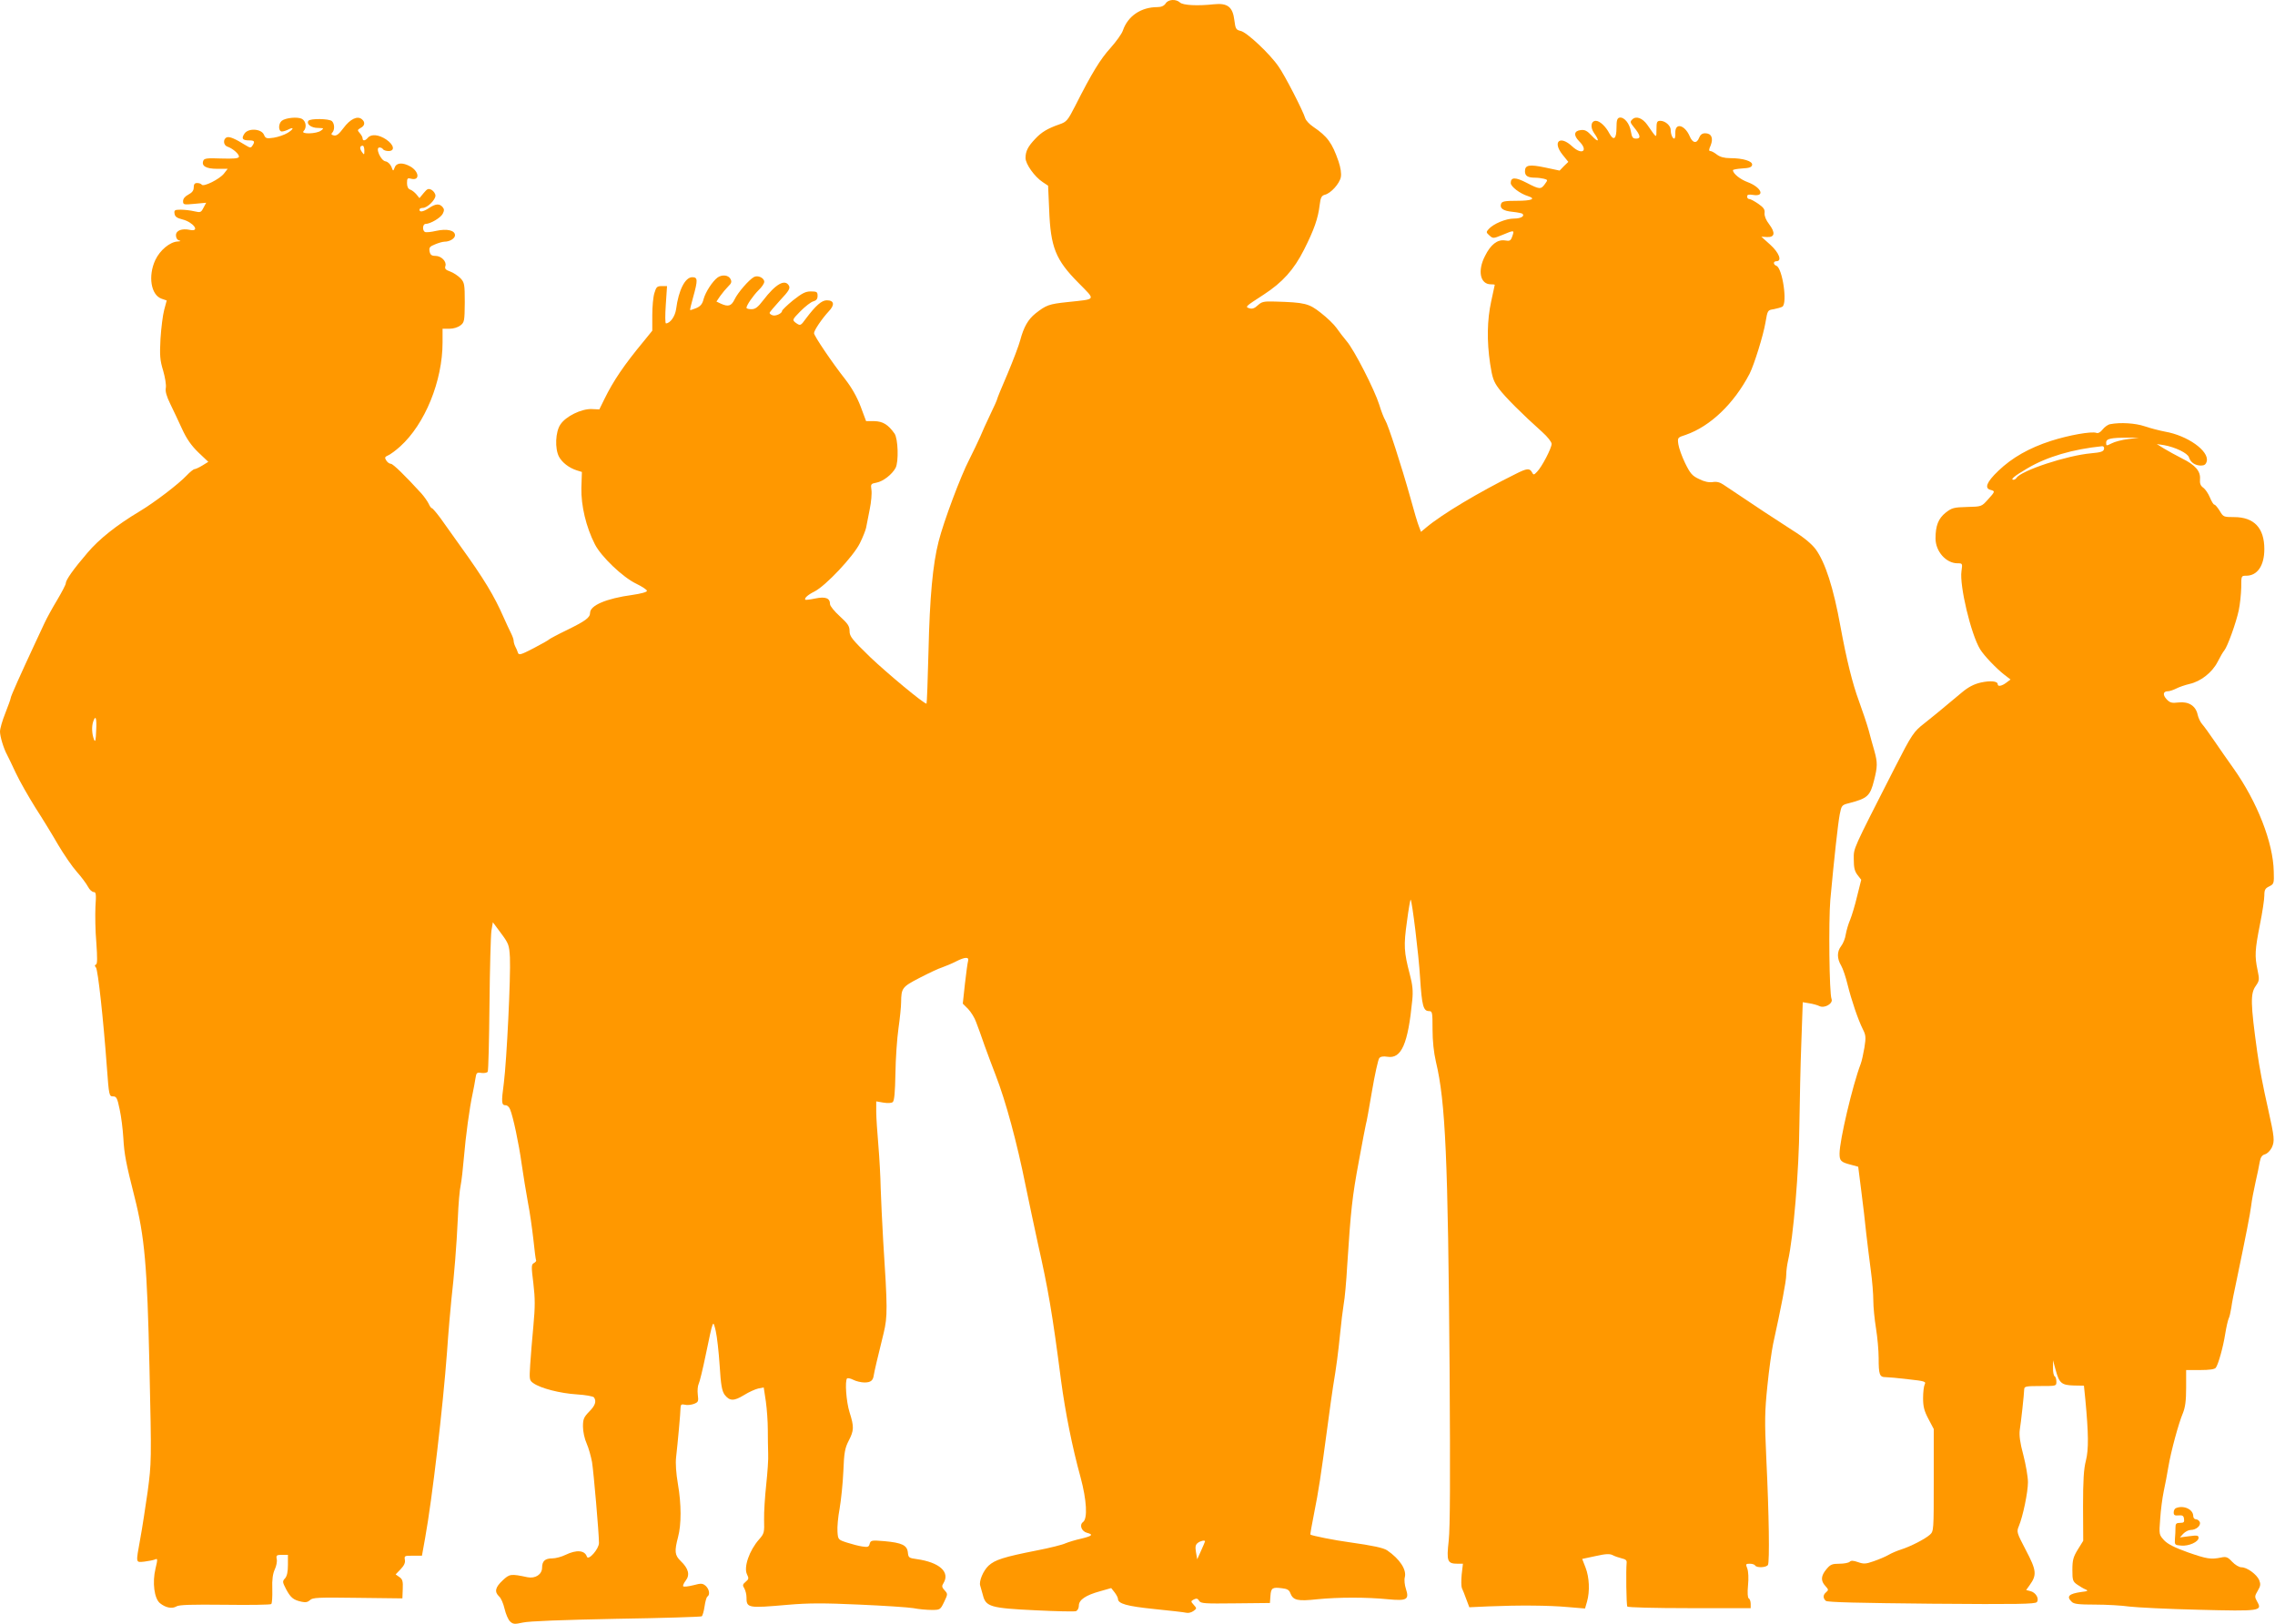 <?xml version="1.0" standalone="no"?>
<!DOCTYPE svg PUBLIC "-//W3C//DTD SVG 20010904//EN"
 "http://www.w3.org/TR/2001/REC-SVG-20010904/DTD/svg10.dtd">
<svg version="1.0" xmlns="http://www.w3.org/2000/svg"
 width="1280pt" height="914pt" viewBox="0 0 1280 914"
 preserveAspectRatio="xMidYMid meet">
<g transform="translate(0,914) scale(0.1,-0.1)"
fill="#ff9800" stroke="none">
<path d="M6558 9120 c-9 -13 -24 -20 -46 -20 -92 0 -166 -50 -194 -131 -6 -19
-38 -63 -70 -99 -57 -63 -104 -139 -198 -325 -43 -84 -49 -91 -90 -105 -66
-23 -101 -44 -136 -82 -40 -42 -54 -69 -54 -107 0 -34 51 -106 97 -136 l30
-20 6 -135 c8 -212 36 -282 165 -412 98 -100 104 -90 -62 -108 -105 -11 -120
-17 -180 -64 -42 -34 -66 -76 -86 -151 -7 -27 -39 -112 -71 -188 -33 -76 -59
-140 -59 -144 0 -3 -17 -42 -39 -87 -21 -44 -47 -101 -57 -126 -11 -25 -38
-81 -60 -125 -49 -94 -145 -351 -173 -462 -33 -129 -50 -313 -57 -620 -4 -161
-9 -293 -11 -293 -16 0 -219 169 -316 261 -104 101 -117 118 -117 147 0 28 -9
42 -55 84 -30 27 -55 58 -55 68 0 34 -25 44 -83 32 -28 -6 -54 -9 -56 -7 -7 8
13 27 51 46 64 32 221 200 256 272 17 34 32 73 35 87 3 14 12 60 20 102 9 42
13 93 10 111 -5 33 -3 35 29 41 37 7 87 46 107 83 18 35 14 164 -6 193 -36 51
-66 69 -114 70 l-46 0 -31 83 c-20 53 -51 107 -86 152 -74 94 -176 245 -176
260 0 16 45 82 82 122 36 37 32 63 -10 63 -29 0 -62 -29 -117 -102 -31 -43
-32 -43 -60 -23 -18 15 -17 17 29 64 27 27 59 52 72 55 17 5 24 13 24 31 0 22
-4 25 -38 25 -30 0 -49 -10 -100 -50 -34 -28 -62 -55 -62 -60 0 -14 -37 -31
-54 -24 -9 3 -16 9 -16 13 0 4 27 36 59 71 49 52 58 67 50 82 -22 40 -75 10
-145 -82 -30 -39 -44 -50 -66 -50 -15 0 -28 3 -28 8 0 14 37 68 68 99 18 17
32 38 32 47 0 22 -36 39 -58 27 -28 -15 -91 -88 -109 -126 -18 -37 -35 -43
-77 -24 l-25 12 21 31 c12 17 32 41 45 54 19 18 21 27 13 42 -12 23 -48 26
-73 8 -29 -22 -67 -81 -78 -120 -7 -29 -18 -42 -42 -52 -18 -7 -33 -12 -34
-11 -2 1 6 34 17 73 27 97 26 112 -5 112 -40 0 -77 -72 -91 -180 -6 -41 -33
-79 -57 -80 -5 0 -5 47 -1 105 l7 105 -30 0 c-26 0 -31 -5 -41 -39 -7 -21 -12
-77 -12 -125 l0 -87 -47 -58 c-112 -135 -172 -224 -222 -326 l-29 -59 -43 2
c-58 2 -146 -41 -176 -87 -28 -41 -32 -135 -8 -181 17 -32 56 -63 100 -77 l29
-9 -3 -90 c-2 -99 26 -219 76 -317 35 -69 157 -186 233 -222 33 -16 60 -34 60
-40 0 -7 -34 -16 -82 -23 -147 -20 -238 -59 -238 -101 0 -27 -27 -46 -131 -97
-52 -25 -96 -49 -99 -52 -3 -4 -42 -26 -88 -50 -73 -38 -83 -40 -88 -25 -3 10
-10 26 -15 35 -5 10 -9 24 -9 32 0 8 -7 27 -15 43 -8 15 -26 55 -41 88 -53
121 -109 215 -246 405 -37 52 -86 121 -109 153 -23 31 -45 57 -49 57 -4 0 -12
11 -18 25 -7 14 -25 40 -41 58 -93 102 -160 167 -172 167 -8 0 -19 8 -26 19
-10 16 -8 20 12 29 13 6 43 28 66 49 140 126 239 369 239 586 l0 77 39 0 c23
0 48 8 62 19 22 17 23 26 24 129 0 103 -2 112 -24 136 -14 14 -39 31 -58 38
-26 9 -32 16 -27 31 8 25 -23 57 -56 57 -22 0 -29 6 -33 25 -4 22 1 28 31 40
19 8 43 15 54 15 28 0 58 18 58 36 0 28 -45 38 -105 25 -30 -7 -59 -10 -65 -6
-15 10 -12 45 5 45 26 0 84 34 96 57 9 18 9 26 -1 38 -17 20 -39 19 -75 -5
-33 -22 -55 -26 -55 -10 0 6 8 10 19 10 25 0 71 45 71 69 0 11 -10 25 -21 32
-19 10 -25 7 -45 -17 l-24 -29 -17 21 c-10 12 -26 24 -35 27 -12 4 -18 17 -18
37 0 27 3 30 24 24 49 -12 45 40 -5 69 -43 24 -78 22 -88 -5 -9 -23 -9 -23
-19 4 -7 15 -20 28 -33 30 -27 4 -59 78 -34 78 8 0 17 -4 20 -10 3 -5 17 -10
31 -10 38 0 31 35 -13 65 -42 28 -84 32 -103 10 -15 -18 -30 -20 -30 -3 0 6
-7 19 -16 29 -14 16 -14 18 5 29 24 12 27 33 7 49 -25 21 -66 1 -103 -49 -26
-35 -40 -46 -55 -42 -14 3 -16 8 -9 15 15 15 14 50 -1 65 -15 15 -124 16 -133
2 -12 -19 17 -40 54 -40 34 -1 35 -2 17 -15 -25 -19 -116 -21 -98 -3 19 19 14
56 -9 69 -25 13 -93 6 -114 -11 -20 -17 -19 -60 1 -60 8 0 24 5 36 11 34 18
31 2 -4 -19 -18 -11 -53 -23 -78 -27 -41 -6 -46 -4 -55 17 -15 34 -87 38 -109
7 -19 -28 -13 -39 25 -39 31 0 35 -6 19 -30 -8 -13 -13 -13 -37 2 -61 38 -92
51 -107 45 -22 -9 -20 -44 3 -52 31 -10 70 -45 65 -58 -3 -9 -31 -11 -99 -9
-79 3 -96 1 -101 -12 -12 -30 15 -46 78 -46 l59 0 -21 -27 c-24 -31 -116 -77
-125 -62 -4 5 -15 9 -26 9 -14 0 -19 -7 -19 -25 0 -17 -9 -29 -30 -40 -19 -10
-30 -23 -30 -37 0 -20 4 -21 65 -15 l65 6 -15 -28 c-14 -27 -17 -28 -52 -20
-21 5 -55 9 -76 9 -34 0 -38 -3 -35 -22 2 -17 13 -25 45 -33 60 -15 101 -70
43 -59 -47 10 -80 -3 -80 -30 0 -15 7 -26 18 -29 11 -3 9 -5 -8 -6 -44 -2
-100 -49 -126 -104 -42 -90 -25 -197 35 -218 l29 -10 -14 -52 c-8 -29 -17
-102 -21 -163 -5 -95 -3 -121 15 -180 11 -38 18 -81 15 -97 -4 -19 4 -47 25
-90 17 -34 46 -97 66 -140 26 -57 52 -94 92 -133 l56 -53 -34 -21 c-18 -11
-38 -20 -43 -20 -6 0 -26 -16 -44 -35 -46 -49 -181 -152 -266 -203 -129 -77
-229 -157 -293 -233 -79 -92 -122 -153 -122 -172 0 -7 -22 -49 -48 -93 -26
-43 -58 -101 -71 -129 -13 -27 -38 -81 -56 -120 -81 -174 -135 -294 -135 -304
0 -5 -14 -43 -30 -84 -17 -42 -30 -88 -30 -104 0 -28 21 -97 40 -131 5 -9 27
-55 49 -102 22 -47 72 -134 110 -195 39 -60 97 -155 128 -209 32 -54 79 -123
105 -152 26 -29 54 -67 63 -84 8 -16 23 -30 32 -30 13 0 15 -11 10 -82 -2 -46
-1 -137 5 -203 6 -85 6 -121 -2 -123 -8 -3 -8 -8 0 -17 11 -13 41 -285 61
-557 12 -163 13 -168 35 -168 19 0 24 -9 37 -72 9 -40 18 -113 21 -163 5 -90
15 -142 62 -327 58 -229 72 -386 85 -964 12 -528 11 -536 -10 -697 -13 -89
-31 -209 -42 -267 -25 -140 -27 -133 24 -128 23 3 50 8 59 12 15 7 16 3 3 -51
-19 -79 -7 -169 25 -195 32 -26 69 -33 93 -18 15 9 82 11 273 9 139 -2 256 0
260 4 5 4 7 42 6 85 -2 53 3 86 14 110 9 19 14 45 11 58 -4 21 -1 24 29 24
l34 0 0 -57 c0 -38 -5 -62 -16 -75 -16 -17 -15 -21 6 -62 26 -48 41 -60 87
-70 22 -5 35 -2 47 9 14 15 46 16 268 13 l252 -3 2 52 c2 44 -1 56 -19 68
l-21 15 28 29 c20 21 27 37 24 53 -4 22 -2 24 46 23 l50 0 18 100 c40 221 100
737 123 1045 8 118 20 253 25 300 15 130 29 300 36 455 3 77 10 160 16 185 5
25 13 95 18 155 10 121 32 282 49 360 6 28 13 66 16 86 5 33 8 35 34 31 16 -2
32 1 35 7 4 6 8 176 10 378 2 202 7 389 11 416 l8 47 46 -62 c43 -58 46 -66
50 -136 5 -108 -18 -578 -34 -705 -15 -113 -14 -127 11 -127 8 0 19 -10 24
-23 17 -41 49 -191 65 -307 9 -63 25 -160 35 -215 11 -55 24 -149 31 -210 6
-60 13 -113 15 -117 3 -4 -3 -11 -12 -16 -15 -8 -15 -19 -3 -115 10 -85 10
-131 0 -239 -7 -73 -15 -172 -18 -219 -5 -82 -5 -87 18 -103 41 -29 150 -57
244 -63 50 -3 93 -11 97 -17 15 -22 7 -46 -27 -80 -30 -31 -35 -42 -35 -84 0
-28 9 -70 21 -96 11 -25 24 -72 30 -104 9 -56 39 -400 39 -455 0 -34 -60 -102
-68 -77 -12 36 -58 40 -120 10 -22 -11 -56 -20 -75 -20 -40 0 -57 -15 -57 -52
0 -38 -38 -63 -82 -54 -94 20 -101 19 -140 -18 -42 -39 -47 -64 -20 -90 11 -9
24 -40 31 -70 7 -30 21 -62 31 -71 17 -16 26 -16 72 -6 34 8 224 15 525 21
260 4 476 11 481 14 5 3 12 28 16 55 4 28 11 53 16 56 16 10 11 41 -9 60 -18
15 -25 16 -70 4 -28 -7 -53 -10 -57 -6 -3 3 3 18 14 32 25 32 16 68 -28 110
-34 33 -36 55 -15 135 19 72 19 184 -1 300 -10 58 -14 115 -10 149 9 79 25
252 25 279 1 18 5 21 24 17 12 -4 35 -1 50 4 26 10 28 14 23 53 -3 23 0 50 5
60 5 9 23 82 39 160 44 210 41 203 57 138 7 -30 17 -117 22 -194 7 -113 13
-143 28 -165 28 -36 52 -37 109 -2 27 17 63 33 80 37 l31 6 12 -79 c6 -43 11
-114 11 -158 0 -44 1 -105 2 -135 2 -30 -4 -109 -11 -175 -7 -66 -13 -154 -12
-196 2 -73 1 -79 -28 -112 -55 -62 -88 -157 -68 -197 11 -22 10 -27 -8 -42
-17 -14 -18 -20 -7 -37 6 -11 12 -33 12 -48 0 -63 5 -64 234 -44 116 10 202
10 400 1 138 -6 275 -15 305 -20 30 -6 76 -10 103 -10 47 0 49 1 70 45 21 44
21 45 3 65 -16 17 -17 25 -7 40 39 63 -22 118 -150 136 -44 6 -47 8 -50 37 -4
41 -33 55 -132 64 -72 6 -77 5 -83 -15 -4 -17 -10 -20 -41 -15 -21 3 -59 13
-87 22 -49 16 -50 17 -53 61 -2 25 3 83 12 130 8 47 18 141 21 210 4 106 9
131 30 172 30 58 31 78 5 160 -19 60 -27 177 -14 191 4 3 19 0 35 -8 15 -8 44
-15 63 -15 35 0 48 11 52 40 2 16 22 102 56 239 22 93 22 138 -3 521 -6 102
-12 235 -14 295 -1 61 -7 169 -13 240 -6 72 -12 156 -12 188 l0 59 40 -7 c24
-4 46 -3 53 3 9 8 13 56 15 160 1 83 9 197 17 254 8 56 15 123 15 148 1 79 5
86 104 137 50 26 107 53 127 59 19 7 54 21 77 33 51 26 75 27 69 4 -3 -10 -11
-68 -18 -130 l-12 -111 30 -30 c16 -17 37 -50 45 -74 9 -23 31 -83 48 -133 18
-49 45 -123 61 -163 58 -149 121 -382 170 -627 17 -82 48 -229 69 -325 57
-253 81 -390 130 -770 24 -178 62 -371 110 -545 34 -127 40 -230 14 -250 -23
-16 -9 -53 22 -61 38 -10 29 -18 -33 -33 -32 -7 -71 -19 -88 -26 -16 -8 -88
-26 -160 -40 -188 -37 -237 -53 -273 -86 -30 -28 -55 -88 -47 -112 2 -7 9 -31
15 -53 16 -66 43 -74 295 -86 117 -6 221 -8 229 -5 9 4 16 17 16 31 0 33 39
59 119 81 l63 18 19 -24 c10 -13 19 -30 19 -36 0 -28 49 -42 205 -58 88 -9
169 -18 180 -21 11 -3 29 2 40 10 19 14 19 15 2 34 -18 20 -18 21 0 31 15 7
22 6 30 -8 9 -15 31 -16 204 -14 l194 2 3 40 c3 45 11 50 65 43 29 -3 41 -10
47 -28 16 -40 40 -46 151 -34 119 12 280 12 399 0 106 -10 120 -2 100 59 -7
21 -10 51 -6 65 11 43 -29 103 -99 151 -20 14 -79 27 -214 46 -77 10 -212 37
-218 43 -2 1 8 56 21 122 24 119 37 203 76 494 11 85 25 182 30 215 20 120 29
192 40 300 6 61 15 135 20 165 6 30 15 129 20 220 20 309 28 385 65 583 20
109 38 203 40 210 3 7 18 90 34 185 16 95 35 179 41 187 7 9 23 12 46 8 79
-13 116 72 140 319 5 51 2 85 -14 145 -33 126 -35 162 -16 297 9 70 19 125 21
123 8 -9 45 -306 53 -440 10 -156 18 -187 50 -187 19 0 20 -7 20 -102 0 -67 7
-131 19 -183 54 -225 68 -544 77 -1735 4 -604 3 -886 -5 -960 -13 -117 -8
-130 51 -130 l29 0 -7 -60 c-3 -32 -3 -67 1 -77 5 -10 16 -38 25 -63 l17 -45
109 5 c167 7 339 6 446 -4 l96 -8 11 38 c17 59 13 138 -8 192 l-19 49 75 16
c58 13 80 14 97 5 11 -6 35 -14 51 -18 22 -5 29 -11 27 -26 -4 -38 -2 -236 4
-245 3 -5 153 -9 350 -9 l344 0 0 24 c0 14 -5 28 -11 31 -6 4 -8 31 -4 73 4
40 2 78 -4 95 -10 25 -9 27 14 27 13 0 27 -4 30 -10 9 -14 62 -12 72 3 10 16
6 288 -9 597 -10 215 -9 265 6 411 9 91 24 196 32 235 46 210 74 354 74 389 0
22 5 58 10 80 30 130 62 508 64 765 2 129 6 337 11 463 l8 227 36 -6 c20 -3
46 -10 58 -16 29 -14 78 15 68 40 -13 32 -17 437 -7 557 21 229 43 430 53 482
10 51 12 53 52 63 104 27 119 40 141 128 20 78 20 101 2 166 -8 28 -23 80 -32
116 -10 36 -35 110 -55 165 -36 97 -70 234 -104 420 -39 216 -85 360 -140 435
-22 29 -66 66 -127 104 -100 64 -203 132 -392 259 -19 13 -38 18 -60 14 -20
-3 -47 2 -76 17 -39 18 -50 31 -79 90 -18 37 -35 85 -38 106 -5 37 -5 38 42
53 138 48 271 175 359 344 26 52 77 216 89 287 12 70 12 71 47 76 20 4 41 10
48 14 30 18 1 216 -33 230 -19 7 -19 26 0 26 33 0 15 48 -35 93 l-50 45 32 -2
c44 -2 48 24 12 72 -18 23 -27 46 -26 62 3 21 -5 32 -35 53 -22 15 -44 27 -51
27 -7 0 -12 6 -12 14 0 11 9 13 34 9 69 -11 46 43 -31 72 -43 16 -82 48 -83
67 0 4 24 8 52 10 40 2 54 7 56 20 4 21 -51 38 -123 38 -34 0 -58 7 -75 20
-14 11 -30 20 -37 20 -9 0 -9 8 2 32 16 41 4 68 -31 68 -17 0 -27 -8 -34 -25
-13 -35 -37 -31 -53 8 -28 65 -83 79 -81 19 1 -18 -2 -32 -6 -32 -10 0 -20 25
-20 49 0 24 -31 51 -58 51 -19 0 -22 -6 -22 -47 -1 -53 4 -55 -52 25 -27 38
-63 51 -84 30 -14 -13 -12 -18 9 -44 37 -45 41 -64 13 -64 -20 0 -24 7 -30 40
-7 45 -38 83 -64 78 -13 -3 -17 -15 -17 -57 0 -63 -16 -76 -40 -32 -20 39 -54
71 -76 71 -28 0 -33 -36 -10 -69 33 -46 25 -56 -12 -16 -27 29 -40 36 -63 33
-38 -4 -42 -29 -10 -62 55 -54 18 -82 -38 -30 -69 65 -113 27 -55 -46 l33 -41
-25 -24 -24 -25 -80 17 c-91 19 -115 15 -115 -21 0 -26 16 -36 58 -36 15 0 37
-3 49 -6 22 -6 22 -7 5 -30 -22 -31 -31 -30 -102 7 -64 33 -90 33 -90 -1 0
-20 52 -60 98 -74 46 -15 19 -26 -62 -26 -68 0 -85 -3 -90 -16 -10 -26 11 -41
64 -46 28 -3 53 -8 56 -11 14 -14 -10 -27 -48 -27 -45 0 -115 -29 -142 -59
-15 -17 -15 -19 4 -36 20 -18 22 -18 73 3 67 28 68 28 56 -7 -9 -26 -14 -29
-42 -24 -42 6 -80 -23 -112 -88 -43 -83 -27 -159 33 -159 12 0 22 -1 22 -3 0
-2 -9 -43 -20 -93 -23 -105 -25 -223 -6 -351 12 -78 19 -100 49 -140 34 -46
132 -144 245 -245 29 -26 52 -55 52 -66 0 -24 -55 -130 -82 -157 -18 -19 -20
-19 -29 -2 -13 23 -28 22 -91 -10 -208 -103 -415 -227 -503 -301 l-30 -25 -11
29 c-7 16 -29 90 -49 164 -50 179 -125 410 -141 435 -7 11 -23 51 -34 88 -26
83 -141 309 -184 358 -17 20 -42 53 -56 73 -14 20 -53 58 -88 85 -68 54 -91
59 -259 64 -63 2 -74 -1 -96 -21 -18 -17 -32 -22 -47 -17 -26 8 -25 9 80 77
106 69 170 140 227 253 56 111 79 175 88 252 5 42 11 52 29 57 34 8 83 63 90
99 4 21 -1 53 -13 89 -36 104 -62 140 -143 195 -21 14 -40 35 -44 47 -12 41
-115 242 -150 291 -48 71 -180 195 -214 201 -25 6 -29 11 -35 60 -9 75 -38 98
-115 90 -92 -10 -174 -6 -191 10 -23 21 -67 18 -81 -6z m-4508 -827 c0 -26 -1
-26 -14 -8 -14 20 -12 35 5 35 5 0 9 -12 9 -27z m-1509 -3265 c-2 -56 -5 -67
-12 -50 -12 31 -14 72 -5 100 14 42 21 22 17 -50z m6239 -4562 c0 -2 -10 -25
-22 -52 l-22 -49 -7 40 c-5 30 -3 42 10 52 15 12 41 17 41 9z"/>
<path d="M11873 6753 c-13 -2 -32 -16 -43 -30 -12 -16 -26 -23 -35 -19 -27 10
-155 -13 -255 -45 -124 -40 -220 -95 -297 -169 -66 -63 -79 -98 -43 -107 26
-7 26 -9 -16 -55 -35 -39 -35 -39 -117 -41 -75 -2 -85 -5 -120 -32 -41 -33
-57 -73 -57 -145 0 -73 59 -140 124 -140 28 0 28 -1 22 -44 -12 -80 53 -355
105 -440 22 -36 92 -109 136 -143 l35 -27 -24 -18 c-25 -19 -48 -23 -48 -9 0
18 -40 22 -95 10 -39 -9 -70 -25 -107 -56 -123 -103 -168 -140 -210 -173 -61
-47 -71 -62 -167 -250 -242 -475 -231 -450 -231 -516 0 -47 5 -67 21 -88 l21
-27 -23 -92 c-12 -51 -30 -110 -39 -132 -10 -23 -21 -60 -25 -83 -3 -23 -15
-52 -26 -66 -24 -31 -24 -70 0 -110 10 -17 26 -65 36 -106 22 -89 59 -198 86
-252 17 -33 18 -46 9 -103 -6 -35 -15 -77 -21 -92 -46 -121 -119 -431 -119
-505 0 -41 7 -48 65 -63 l40 -11 17 -134 c10 -74 22 -182 28 -240 7 -58 18
-152 26 -210 8 -58 14 -134 14 -170 0 -36 7 -105 15 -155 8 -49 15 -125 15
-167 0 -94 5 -108 39 -108 14 0 72 -5 128 -12 92 -10 101 -13 92 -29 -5 -10
-9 -45 -9 -77 0 -47 6 -72 30 -117 l30 -57 0 -287 c0 -285 0 -288 -22 -308
-27 -24 -106 -65 -162 -83 -22 -7 -53 -20 -70 -30 -17 -10 -55 -26 -84 -36
-45 -16 -57 -16 -88 -5 -26 9 -39 10 -47 2 -6 -6 -32 -11 -58 -11 -40 0 -51
-4 -73 -31 -31 -37 -33 -65 -6 -94 18 -20 19 -23 5 -35 -19 -15 -19 -34 -2
-49 10 -8 188 -12 594 -16 490 -4 583 -2 593 9 15 19 -6 55 -37 62 l-23 6 20
28 c41 57 38 83 -21 195 -52 100 -54 104 -40 137 23 56 51 190 51 247 0 30
-12 99 -26 153 -19 70 -24 111 -20 141 7 43 24 198 25 230 1 15 12 17 91 17
89 0 90 0 90 24 0 14 -4 28 -10 31 -5 3 -10 25 -9 48 l0 42 15 -55 c20 -74 33
-85 102 -87 l57 -1 8 -79 c18 -191 19 -280 3 -343 -12 -46 -16 -110 -16 -256
l1 -195 -31 -50 c-25 -41 -30 -59 -30 -113 0 -59 2 -66 28 -84 15 -10 36 -23
47 -27 16 -7 11 -10 -25 -14 -70 -10 -85 -25 -54 -55 12 -13 40 -16 132 -16
64 0 151 -5 192 -11 41 -5 217 -14 390 -18 350 -9 360 -7 329 47 -14 25 -14
30 4 60 16 27 17 37 8 60 -14 32 -68 72 -100 72 -13 0 -36 14 -52 31 -25 27
-34 30 -62 24 -58 -12 -81 -8 -187 29 -75 27 -113 46 -134 68 -28 31 -29 32
-22 120 3 48 12 118 20 156 8 37 20 99 26 137 15 89 58 247 82 303 13 33 18
69 18 143 l0 99 79 0 c51 0 82 4 88 13 14 19 41 115 53 191 6 38 15 76 19 85
5 9 11 36 15 61 3 25 17 97 31 160 52 250 75 367 81 415 3 28 14 86 24 130 10
44 21 96 24 116 5 27 13 38 29 43 13 3 30 20 39 38 17 37 15 56 -21 218 -28
123 -50 239 -61 320 -38 274 -39 329 -8 372 20 29 21 35 10 88 -17 80 -15 114
13 256 14 69 25 143 25 164 0 33 5 41 28 52 26 13 27 17 25 83 -3 163 -93 393
-228 583 -30 42 -78 111 -106 152 -28 41 -59 84 -69 95 -10 11 -21 35 -25 52
-10 50 -50 76 -106 70 -40 -5 -50 -2 -69 18 -23 25 -20 45 8 45 9 0 30 7 46
15 17 9 50 20 75 26 63 14 127 64 158 124 14 28 31 57 38 65 18 22 66 155 81
225 7 33 13 90 14 128 0 67 0 67 28 67 63 0 102 57 102 150 0 119 -58 180
-170 180 -59 0 -61 1 -81 35 -12 19 -25 35 -30 35 -5 0 -16 18 -25 40 -9 22
-26 47 -37 55 -16 11 -21 24 -19 48 4 45 -26 80 -101 117 -34 17 -80 43 -102
56 l-40 25 40 -6 c63 -11 134 -45 141 -69 9 -28 33 -45 66 -46 21 0 29 6 34
24 14 58 -108 145 -235 167 -31 6 -82 19 -114 30 -53 18 -137 23 -194 12z
m100 -84 c-34 -4 -75 -15 -92 -24 -30 -15 -31 -15 -31 4 0 22 24 28 125 28
l60 0 -62 -8z m-135 -56 c-3 -14 -17 -19 -73 -24 -135 -12 -394 -97 -420 -139
-3 -5 -11 -10 -16 -10 -21 0 5 22 79 65 110 65 254 107 420 124 8 0 12 -7 10
-16z"/>
<path d="M12243 653 c-7 -2 -13 -13 -13 -24 0 -16 6 -19 28 -17 21 2 28 -2 30
-19 3 -19 -1 -23 -22 -23 -22 0 -26 -5 -26 -27 0 -16 -1 -44 -3 -63 -2 -34 -1
-35 35 -38 43 -4 98 21 98 44 0 13 -8 15 -52 9 l-53 -7 19 21 c11 11 29 21 41
21 31 0 59 24 52 44 -4 9 -13 16 -22 16 -8 0 -15 8 -15 18 0 38 -54 63 -97 45z"/>
</g>
</svg>
